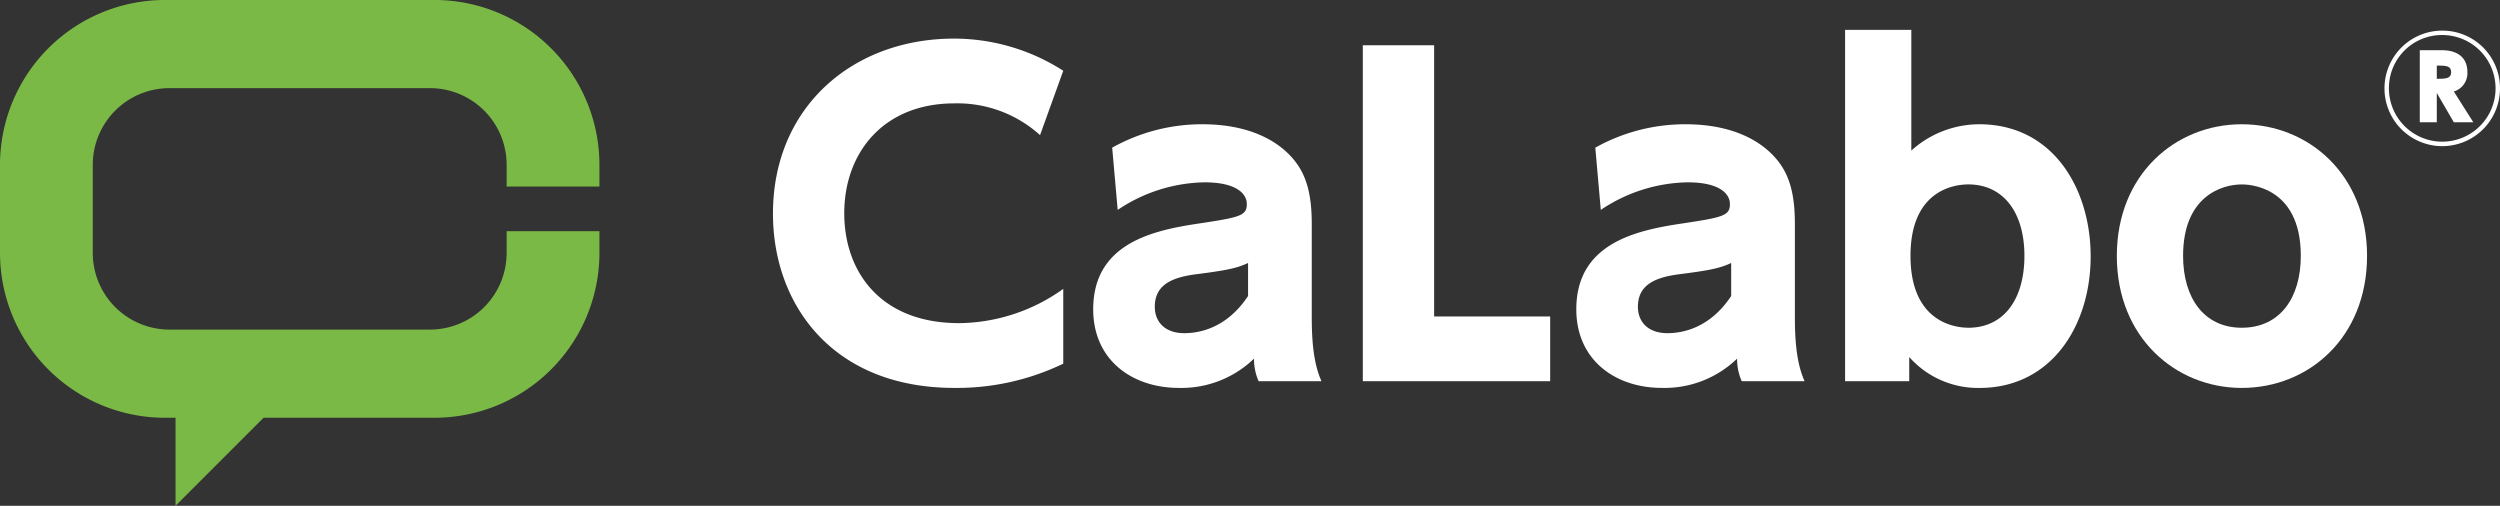 <svg xmlns="http://www.w3.org/2000/svg" xmlns:xlink="http://www.w3.org/1999/xlink" width="421.657" height="85.306" viewBox="0 0 421.657 85.306">
  <rect x="0" y="0" width="421.657" height="85.306" fill="#333333" stroke="none"/>
  <defs>
    <clipPath id="clip-path">
      <rect id="長方形_461" data-name="長方形 461" width="421.657" height="85.306" fill="#fff"/>
    </clipPath>
  </defs>
  <g id="グループ_309" data-name="グループ 309" transform="translate(0 -0.001)">
    <g id="グループ_307" data-name="グループ 307" transform="translate(0 0)" clip-path="url(#clip-path)">
      <path id="パス_34" data-name="パス 34" d="M117.052,58.227A41.351,41.351,0,0,1,98.69,62.315c-20.639,0-30.6-14.165-30.6-29.385C68.087,14.889,81.609,3.4,98.619,3.4a34.119,34.119,0,0,1,18.433,5.424L113.138,19.68A20.782,20.782,0,0,0,98.69,14.324c-12.026,0-18.575,8.386-18.575,18.532,0,9.866,6.119,18.534,19.358,18.534a30.582,30.582,0,0,0,17.579-5.779Z" transform="translate(62.28 3.112)" fill="#fff"/>
      <path id="パス_35" data-name="パス 35" d="M99.5,14.893a31.039,31.039,0,0,1,15.23-3.946c7.048,0,12.243,2.254,15.3,5.849,2.206,2.606,3.131,5.849,3.131,10.992V43.574c0,5.708.71,8.6,1.637,10.713H124.2a9.274,9.274,0,0,1-.783-3.806,17.6,17.6,0,0,1-12.67,4.932c-7.9,0-14.448-4.72-14.448-13.248,0-10.782,9.4-13.177,17.152-14.376,7.475-1.128,8.756-1.338,8.756-3.381,0-1.762-1.781-3.667-7.117-3.667a26.928,26.928,0,0,0-14.661,4.653Zm22.917,19.45c-1.922.917-3.843,1.269-8.754,1.9-4.411.563-6.975,1.972-6.975,5.5,0,2.466,1.639,4.44,4.984,4.44,2.418,0,7.115-.775,10.745-6.273Z" transform="translate(88.084 10.012)" fill="#fff"/>
      <path id="パス_36" data-name="パス 36" d="M132.075,3.991V49.726h19.572V60.647h-31.6V3.991Z" transform="translate(109.809 3.65)" fill="#fff"/>
      <path id="パス_37" data-name="パス 37" d="M142.057,14.893a31.034,31.034,0,0,1,15.23-3.946c7.048,0,12.243,2.254,15.3,5.849,2.206,2.606,3.131,5.849,3.131,10.992V43.574c0,5.708.71,8.6,1.637,10.713h-10.6a9.275,9.275,0,0,1-.783-3.806,17.6,17.6,0,0,1-12.67,4.932c-7.9,0-14.448-4.72-14.448-13.248,0-10.782,9.4-13.177,17.152-14.376,7.475-1.128,8.756-1.338,8.756-3.381,0-1.762-1.781-3.667-7.117-3.667a26.928,26.928,0,0,0-14.661,4.653Zm22.917,19.45c-1.922.917-3.843,1.269-8.754,1.9-4.411.563-6.975,1.972-6.975,5.5,0,2.466,1.639,4.44,4.984,4.44,2.418,0,7.115-.775,10.745-6.273Z" transform="translate(127.011 10.012)" fill="#fff"/>
      <path id="パス_38" data-name="パス 38" d="M173.349,61.894H162.531V2.63H173.7V22.995a17.122,17.122,0,0,1,11.46-4.44c12.526,0,18.789,10.994,18.789,22.27,0,11.768-6.69,22.2-18.718,22.2a15.5,15.5,0,0,1-11.885-5.216Zm9.964-9.02c5.978,0,9.464-4.791,9.464-12.122S189.22,28.7,183.313,28.7c-2.206,0-9.752.846-9.752,12.049,0,11.276,7.617,12.122,9.752,12.122" transform="translate(148.668 2.405)" fill="#fff"/>
      <path id="パス_39" data-name="パス 39" d="M207.533,10.947c11.316,0,21.138,8.528,21.138,22.2,0,13.744-9.822,22.27-21.138,22.27-11.1,0-21.066-8.457-21.066-22.27,0-13.74,9.893-22.2,21.066-22.2m0,34.319c6.477,0,9.964-5.074,9.964-12.122,0-12.049-9.181-12.049-9.964-12.049-3.414,0-9.891,2.043-9.891,12.049,0,7.048,3.487,12.122,9.891,12.122" transform="translate(170.563 10.012)" fill="#fff"/>
      <path id="パス_40" data-name="パス 40" d="M229.527,12.34A9.742,9.742,0,1,1,219.785,2.7a9.706,9.706,0,0,1,9.742,9.642m-18.734,0a8.993,8.993,0,1,0,8.991-8.9,8.936,8.936,0,0,0-8.991,8.9M219.7,6c2.663,0,4.329,1.235,4.329,3.709a3.225,3.225,0,0,1-2.29,3.255l3.289,5.193h-3.289l-2.872-4.946v4.946H216V6Zm-.833,4.821c1.415,0,2.414,0,2.414-1.112s-.957-1.112-2.414-1.112Z" transform="translate(192.13 2.467)" fill="#fff"/>
      <path id="パス_41" data-name="パス 41" d="M101.1,31.462V27.819A27.819,27.819,0,0,0,73.28,0H27.817A27.819,27.819,0,0,0,0,27.819V42.644A27.817,27.817,0,0,0,27.817,70.461h1.79V85.308L44.454,70.461H73.28A27.817,27.817,0,0,0,101.1,42.644V39H85.45V42.66A12.93,12.93,0,0,1,72.52,55.59H28.577a12.93,12.93,0,0,1-12.93-12.93V27.8a12.932,12.932,0,0,1,12.93-12.932H72.52A12.932,12.932,0,0,1,85.45,27.8v3.659Z" transform="translate(0 -0.001)" fill="#7bb946"/>
    </g>
  </g>
</svg>
